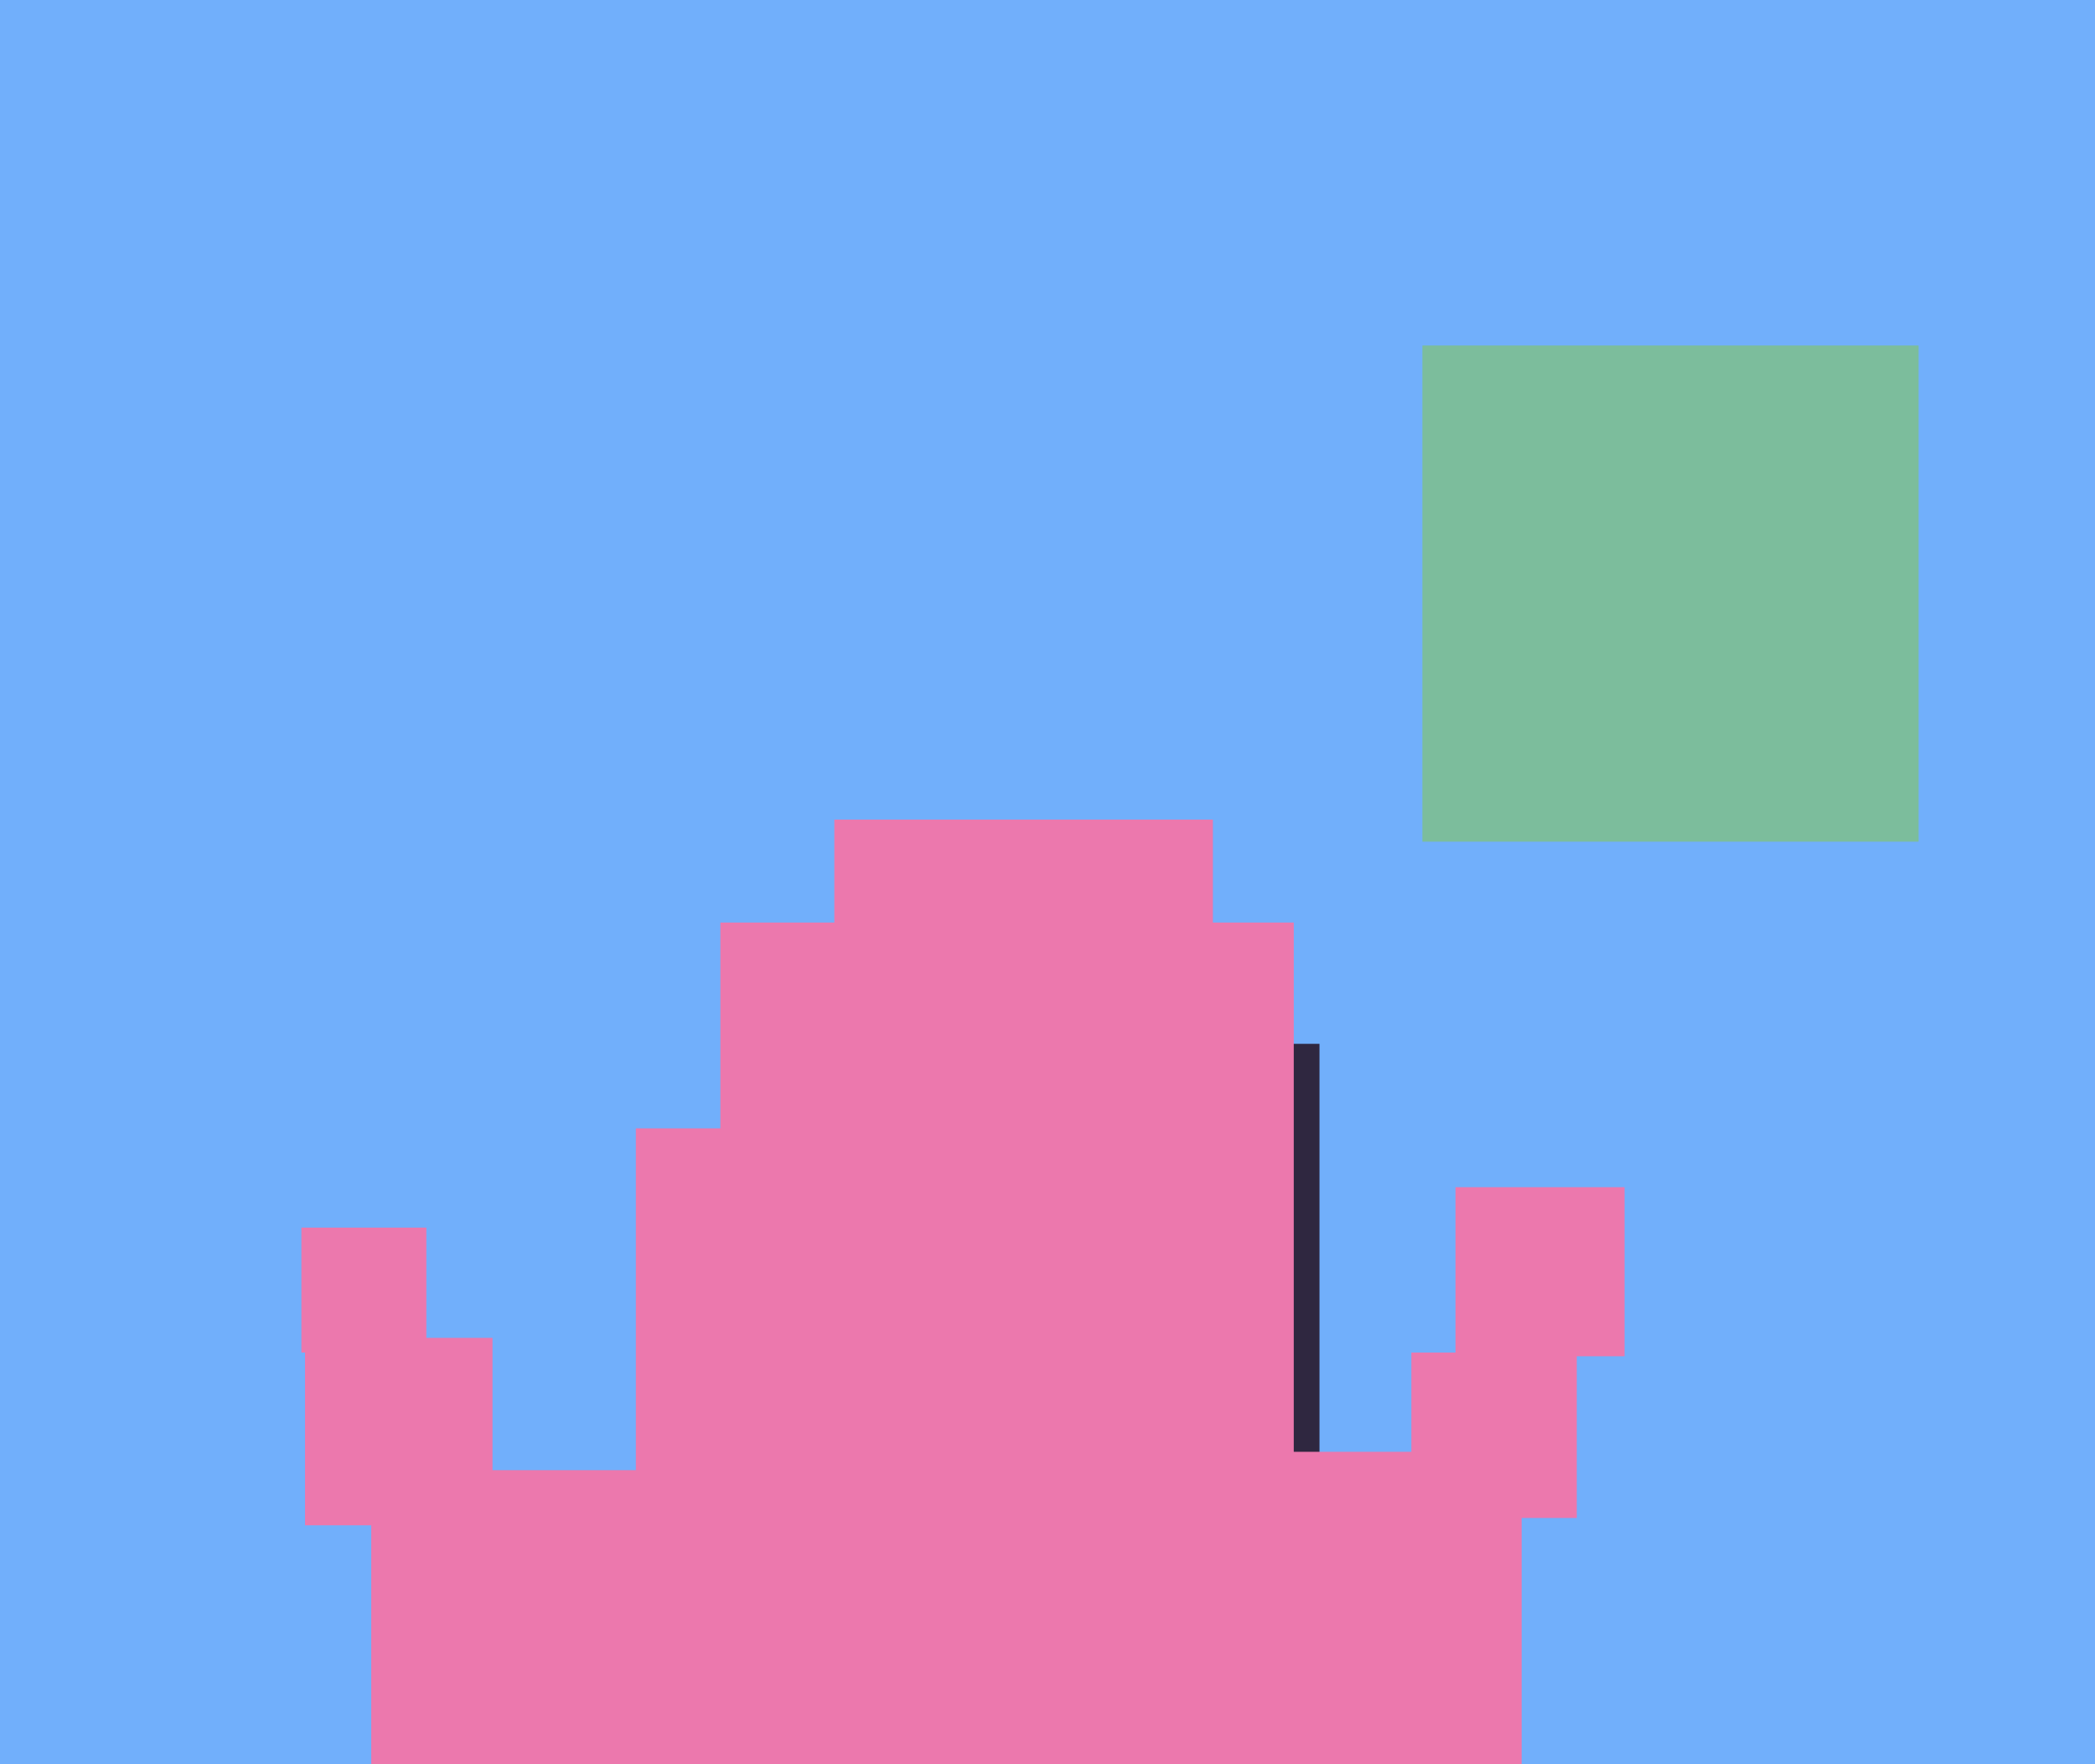 <svg xmlns="http://www.w3.org/2000/svg" width="570px" height="480px">
  <rect width="570" height="480" fill="rgb(113,175,251)"/>
  <rect x="384" y="368" width="45" height="45" fill="rgb(236,120,173)"/>
  <rect x="173" y="307" width="123" height="123" fill="rgb(236,120,173)"/>
  <rect x="234" y="284" width="125" height="125" fill="rgb(47,39,64)"/>
  <rect x="387" y="94" width="135" height="135" fill="rgb(124,189,156)"/>
  <rect x="82" y="334" width="34" height="34" fill="rgb(236,120,173)"/>
  <rect x="196" y="251" width="156" height="156" fill="rgb(236,120,173)"/>
  <rect x="83" y="364" width="51" height="51" fill="rgb(236,120,173)"/>
  <rect x="227" y="223" width="103" height="103" fill="rgb(236,120,173)"/>
  <rect x="101" y="400" width="133" height="133" fill="rgb(236,120,173)"/>
  <rect x="396" y="323" width="46" height="46" fill="rgb(236,120,173)"/>
  <rect x="186" y="395" width="228" height="228" fill="rgb(236,120,173)"/>
</svg>